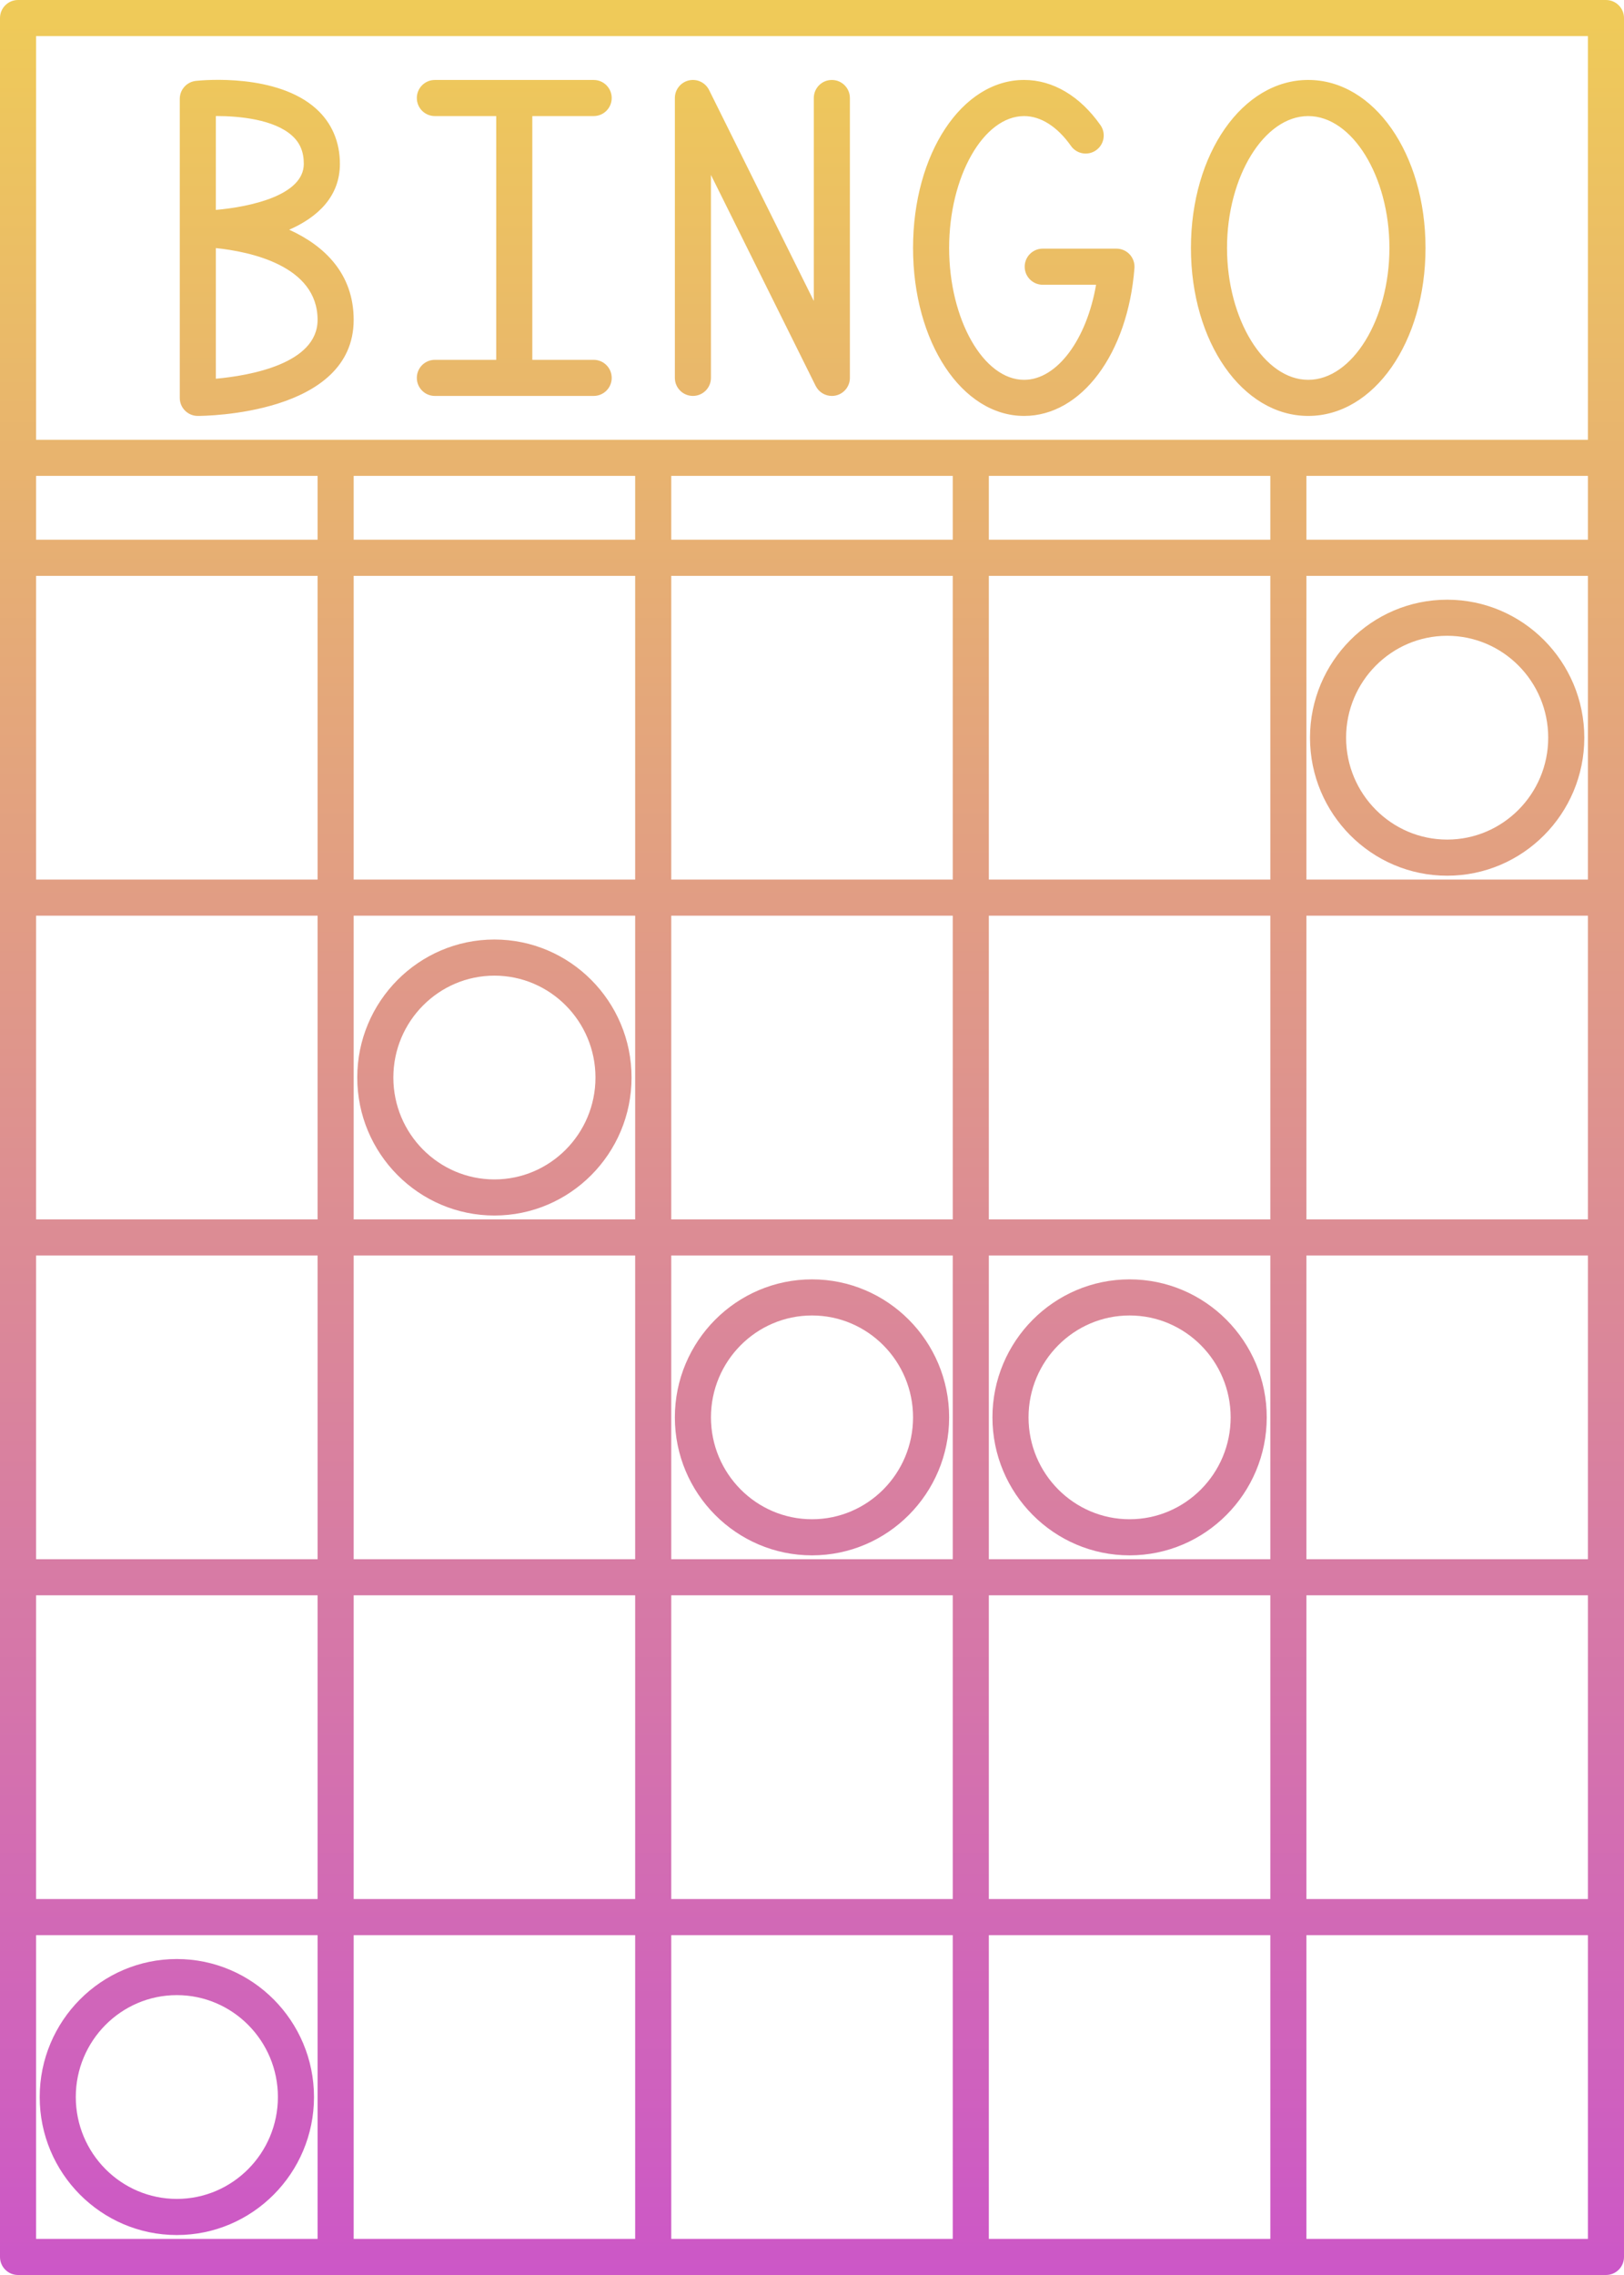 <?xml version="1.0" encoding="UTF-8"?><svg xmlns="http://www.w3.org/2000/svg" xmlns:xlink="http://www.w3.org/1999/xlink" height="126.0" preserveAspectRatio="xMidYMid meet" version="1.0" viewBox="0.0 0.0 90.0 126.0" width="90.0" zoomAndPan="magnify"><linearGradient gradientUnits="userSpaceOnUse" id="a" x1="45" x2="45" xlink:actuate="onLoad" xlink:show="other" xlink:type="simple" xmlns:xlink="http://www.w3.org/1999/xlink" y1="0" y2="126"><stop offset="0" stop-color="#efcb58"/><stop offset="1" stop-color="#cc57c7"/></linearGradient><path d="M89,0H1C0.447,0,0,0.447,0,1v124c0,0.553,0.447,1,1,1h88c0.553,0,1-0.447,1-1V1 C90,0.447,89.553,0,89,0z M35.2,26.357v3.535H19.6v-3.535H35.2z M52.8,26.357v3.535H37.2v-3.535H52.8z M70.4,26.357v3.535H54.8 v-3.535H70.4z M88,26.357v3.535H72.4v-3.535H88z M37.2,86.357V69.536h15.6v16.821H37.2z M52.8,88.357v16.821H37.2V88.357H52.8z M37.2,50.714h15.6v16.822H37.2V50.714z M35.2,67.536H19.6V50.714H35.2V67.536z M54.8,50.714H70.4v16.822H54.8V50.714z M54.8,48.714 V31.893H70.4v16.821H54.8z M52.8,48.714H37.2V31.893h15.6V48.714z M35.2,48.714H19.6V31.893H35.2V48.714z M17.6,48.714H2V31.893 h15.6V48.714z M17.6,50.714v16.822H2V50.714H17.6z M17.6,69.536v16.821H2V69.536H17.6z M19.6,69.536H35.2v16.821H19.6V69.536z M54.8,69.536H70.4v16.821H54.8V69.536z M72.4,69.536H88v16.821H72.4V69.536z M72.4,67.536V50.714H88v16.822H72.4z M72.4,48.714 V31.893H88v16.821H72.4z M17.6,29.893H2v-3.535h15.6V29.893z M2,88.357h15.6v16.821H2V88.357z M19.6,88.357H35.2v16.821H19.6V88.357 z M35.2,107.179V124H19.6v-16.821H35.2z M37.2,107.179h15.6V124H37.2V107.179z M54.8,107.179H70.4V124H54.8V107.179z M54.8,105.179 V88.357H70.4v16.821H54.8z M72.4,88.357H88v16.821H72.4V88.357z M88,2v22.357H2V2H88z M2,107.179h15.6V124H2V107.179z M72.4,124 v-16.821H88V124H72.4z M80.2,33.214c-4.191,0-7.601,3.429-7.601,7.644c0,4.214,3.409,7.643,7.601,7.643c4.19,0,7.6-3.429,7.6-7.643 C87.8,36.643,84.391,33.214,80.2,33.214z M80.2,46.5c-3.088,0-5.601-2.531-5.601-5.643c0-3.112,2.513-5.644,5.601-5.644 s5.6,2.531,5.6,5.644C85.8,43.969,83.288,46.5,80.2,46.5z M27.4,67.321c4.19,0,7.6-3.429,7.6-7.643s-3.409-7.643-7.6-7.643 c-4.191,0-7.601,3.429-7.601,7.643S23.209,67.321,27.4,67.321z M27.4,54.036c3.088,0,5.6,2.531,5.6,5.643s-2.512,5.643-5.6,5.643 c-3.088,0-5.601-2.531-5.601-5.643S24.312,54.036,27.4,54.036z M45,70.857c-4.19,0-7.6,3.429-7.6,7.643s3.409,7.643,7.6,7.643 s7.6-3.429,7.6-7.643S49.19,70.857,45,70.857z M45,84.143c-3.088,0-5.6-2.531-5.6-5.643s2.512-5.643,5.6-5.643s5.6,2.531,5.6,5.643 S48.088,84.143,45,84.143z M62.6,70.857c-4.19,0-7.6,3.429-7.6,7.643s3.409,7.643,7.6,7.643c4.191,0,7.601-3.429,7.601-7.643 S66.791,70.857,62.6,70.857z M62.6,84.143c-3.088,0-5.6-2.531-5.6-5.643s2.512-5.643,5.6-5.643c3.088,0,5.601,2.531,5.601,5.643 S65.687,84.143,62.6,84.143z M9.8,108.5c-4.19,0-7.6,3.429-7.6,7.643c0,4.215,3.409,7.644,7.6,7.644 c4.191,0,7.601-3.429,7.601-7.644C17.4,111.929,13.991,108.5,9.8,108.5z M9.8,121.786c-3.088,0-5.6-2.531-5.6-5.644 c0-3.111,2.512-5.643,5.6-5.643s5.601,2.531,5.601,5.643C15.4,119.255,12.888,121.786,9.8,121.786z M10.962,23.036 c0.353,0,8.638-0.061,8.638-5.321c0-2.554-1.614-4.103-3.573-4.992c1.588-0.697,2.81-1.845,2.81-3.648 c0-1.221-0.454-2.275-1.314-3.05c-2.168-1.953-6.21-1.595-6.664-1.545c-0.509,0.053-0.896,0.482-0.896,0.994v16.563 C9.962,22.589,10.409,23.036,10.962,23.036z M11.962,6.426c1.31-0.002,3.227,0.188,4.223,1.087c0.444,0.4,0.651,0.896,0.651,1.562 c0,1.751-2.982,2.384-4.874,2.551V6.426z M11.962,13.74c1.854,0.192,5.638,0.957,5.638,3.975c0,2.442-3.783,3.091-5.638,3.261V13.74 z M27.5,19.929v-13.5h-3.4c-0.553,0-1-0.447-1-1s0.447-1,1-1H32.9c0.553,0,1,0.447,1,1s-0.447,1-1,1h-3.4v13.5h3.4 c0.553,0,1,0.447,1,1s-0.447,1-1,1H24.1c-0.553,0-1-0.447-1-1s0.447-1,1-1H27.5z M37.4,20.929v-15.5 c0-0.464,0.319-0.867,0.771-0.974s0.917,0.114,1.124,0.528L45.1,16.668V5.429c0-0.553,0.447-1,1-1s1,0.447,1,1v15.5 c0,0.464-0.319,0.867-0.771,0.974c-0.076,0.018-0.153,0.026-0.229,0.026c-0.373,0-0.724-0.21-0.896-0.555L39.4,9.689v11.239 c0,0.553-0.447,1-1,1S37.4,21.481,37.4,20.929z M50.6,13.732c0-5.217,2.704-9.304,6.156-9.304c1.593,0,3.094,0.888,4.229,2.501 c0.318,0.451,0.21,1.075-0.242,1.393c-0.451,0.319-1.075,0.211-1.393-0.242c-0.75-1.064-1.671-1.651-2.594-1.651 c-2.253,0-4.156,3.345-4.156,7.304s1.903,7.304,4.156,7.304c1.824,0,3.468-2.239,3.986-5.266h-2.955c-0.553,0-1-0.447-1-1 s0.447-1,1-1h4.086c0.278,0,0.545,0.116,0.734,0.32c0.188,0.205,0.284,0.479,0.263,0.757c-0.368,4.745-2.939,8.188-6.114,8.188 C53.304,23.036,50.6,18.949,50.6,13.732z M72.5,23.036c3.645,0,6.5-4.087,6.5-9.304s-2.855-9.304-6.5-9.304S66,8.516,66,13.732 S68.855,23.036,72.5,23.036z M72.5,6.429c2.439,0,4.5,3.345,4.5,7.304s-2.061,7.304-4.5,7.304S68,17.691,68,13.732 S70.061,6.429,72.5,6.429z" fill="url(#a)"/></svg>